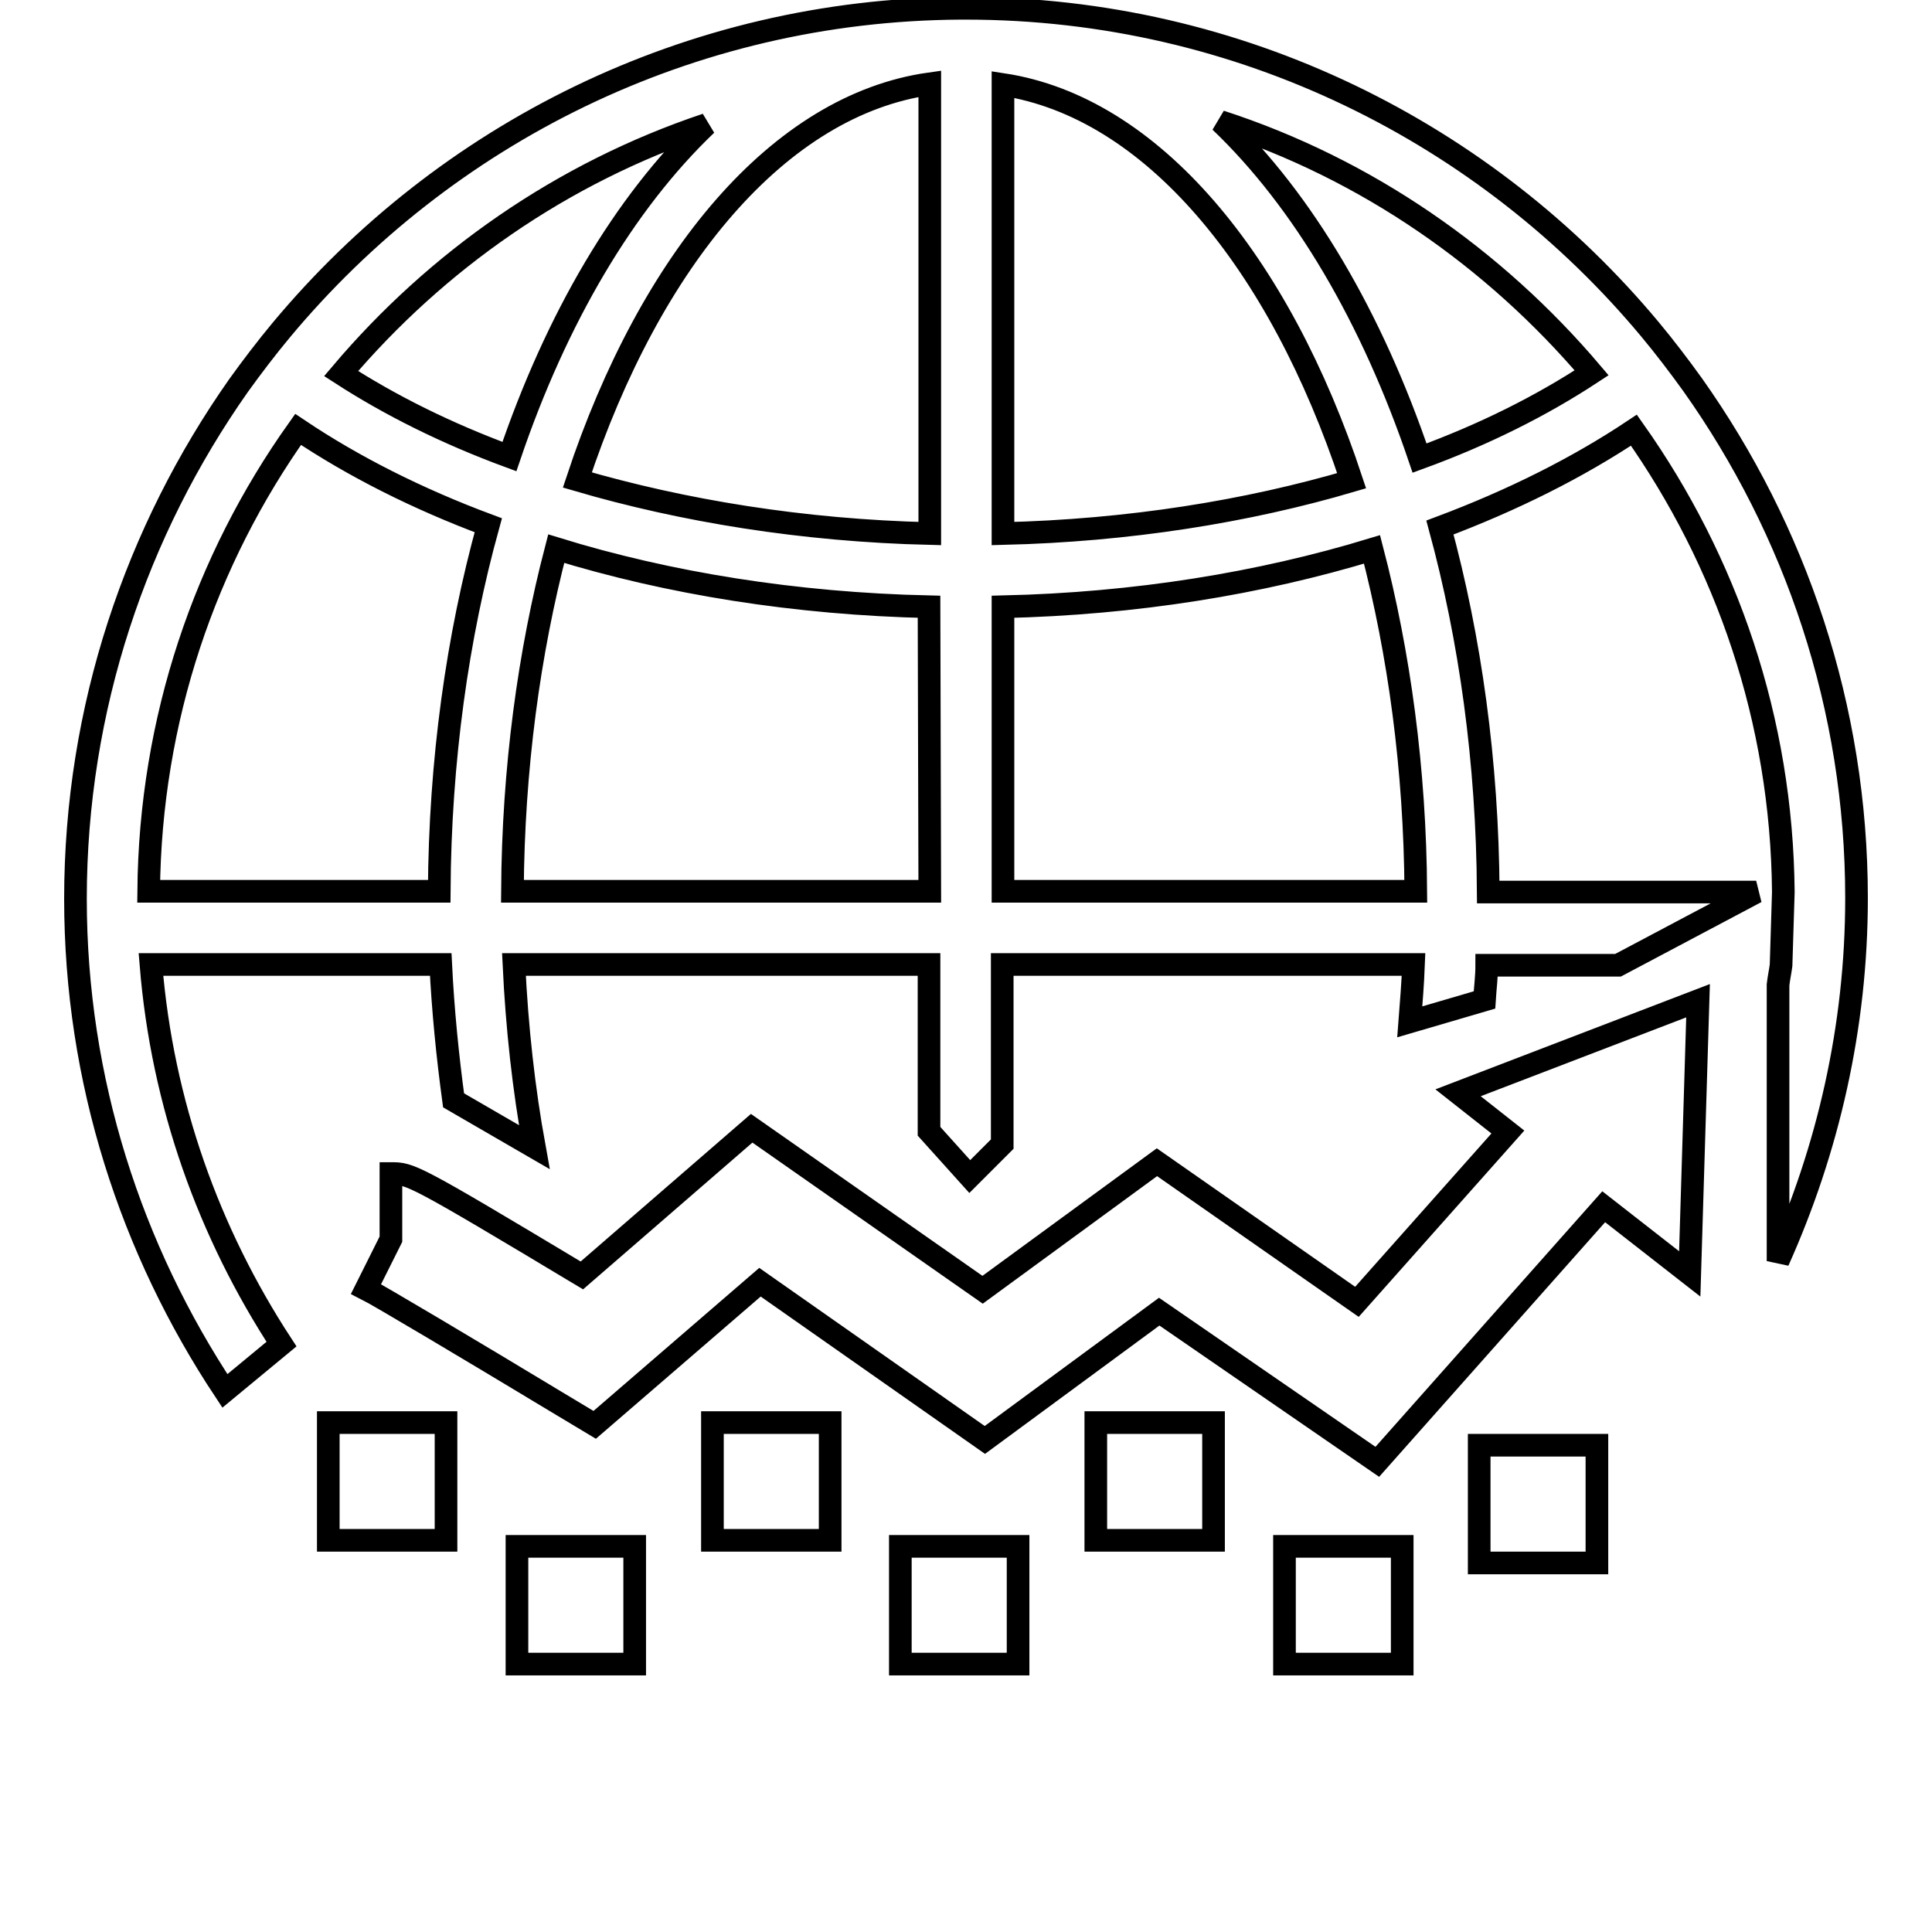 <?xml version="1.0" encoding="utf-8"?>
<!-- Svg Vector Icons : http://www.onlinewebfonts.com/icon -->
<!DOCTYPE svg PUBLIC "-//W3C//DTD SVG 1.1//EN" "http://www.w3.org/Graphics/SVG/1.1/DTD/svg11.dtd">
<svg version="1.1" xmlns="http://www.w3.org/2000/svg" xmlns:xlink="http://www.w3.org/1999/xlink" x="0px" y="0px" viewBox="0 0 256 256" enable-background="new 0 0 256 256" xml:space="preserve">
<g><g><g><g><path stroke-width="3" fill-opacity="0" stroke="#000000"  d="M235.6,130.5v36.6c6.6-14.7,10.4-31,10.4-48.1c0-25.3-8.1-48.8-21.7-68c-1.8-2.5-3.7-5-5.7-7.4C197,17.7,164.4,1.1,128,1.1c-0.1,0-0.1,0-0.2,0s-0.1,0-0.1,0c-0.1,0-0.3,0-0.4,0c-36.1,0.2-68.4,16.7-90,42.6c-2,2.4-3.9,4.9-5.7,7.4C18.1,70.3,10,93.8,10,119.1c0,24.1,7.4,46.5,19.8,65.2l7.5-6.2c-9.6-14.7-15.8-31.8-17.3-50.3h38.4c0.3,6.1,0.9,12.1,1.7,18l10.7,6.2c-1.4-7.7-2.3-15.8-2.7-24.2h55v22.1l5.4,6l4.3-4.3v-23.8h54.5c-0.1,2.6-0.3,5-0.5,7.6l9.9-2.9c0.1-1.6,0.3-3.1,0.3-4.6h17.4l18.3-9.7h-35.5c-0.1-17.3-2.4-33.6-6.4-48.3c9.6-3.6,18.2-7.9,25.7-12.9c12.3,17.4,19.6,38.4,19.8,61.2l-0.3,9.7C235.9,128.7,235.7,129.6,235.6,130.5z M58.2,118.1H19.7c0.2-22.8,7.5-43.9,19.8-61.2c7.3,4.9,15.8,9.2,25.2,12.7C60.6,84.4,58.3,100.8,58.2,118.1z M45.2,49.5c12.7-15,29.3-26.6,48.4-33C82.7,26.9,73.7,42.2,67.5,60.5C59.1,57.4,51.7,53.7,45.2,49.5z M123.2,118.1H67.9c0.1-16.3,2.2-31.6,5.8-45.4c14.9,4.6,31.7,7.3,49.4,7.7L123.2,118.1L123.2,118.1z M123.2,70.7c-16.8-0.4-32.7-3-46.7-7.1c9.7-29.3,26.8-49.7,46.7-52.5V70.7z M132.9,11.2c19.7,3,36.6,23.4,46.2,52.5c-13.9,4.1-29.6,6.6-46.2,7V11.2L132.9,11.2z M132.9,118.1V80.4c17.6-0.4,34.1-3.1,48.9-7.6c3.6,13.8,5.7,29.1,5.8,45.3H132.9L132.9,118.1z M188.1,60.7c-6.3-18.6-15.4-34.1-26.4-44.6c19.4,6.3,36.3,18.1,49.2,33.3C204.2,53.8,196.6,57.6,188.1,60.7z"/><path stroke-width="3" fill-opacity="0" stroke="#000000"  d="M43.5 188.5h15.6v15.6h-15.6z"/><path stroke-width="3" fill-opacity="0" stroke="#000000"  d="M68.5 204.9h15.6v15.6h-15.6z"/><path stroke-width="3" fill-opacity="0" stroke="#000000"  d="M94.4 188.5h15.6v15.6h-15.6z"/><path stroke-width="3" fill-opacity="0" stroke="#000000"  d="M119.3 204.9h15.6v15.6h-15.6z"/><path stroke-width="3" fill-opacity="0" stroke="#000000"  d="M145.2 188.5h15.6v15.6h-15.6z"/><path stroke-width="3" fill-opacity="0" stroke="#000000"  d="M170.2 204.9h15.6v15.6h-15.6z"/><path stroke-width="3" fill-opacity="0" stroke="#000000"  d="M196 191.5h15.6v15.6h-15.6z"/><path stroke-width="3" fill-opacity="0" stroke="#000000"  d="M199.8,150l-20,22.5L153.3,154l-23.1,16.9l-30.6-21.4L77.1,169c-22.5-13.5-22.7-13.5-25.3-13.5v8.7l-3.3,6.6c1.6,0.8,14.2,8.3,25.3,15l5,3l21.9-18.9l29.8,20.9l23.1-17l28.9,19.9l30-33.8l11.4,8.9l1.1-36.2l-31.8,12.2L199.8,150z"/></g></g><g></g><g></g><g></g><g></g><g></g><g></g><g></g><g></g><g></g><g></g><g></g><g></g><g></g><g></g><g></g></g></g>
</svg>